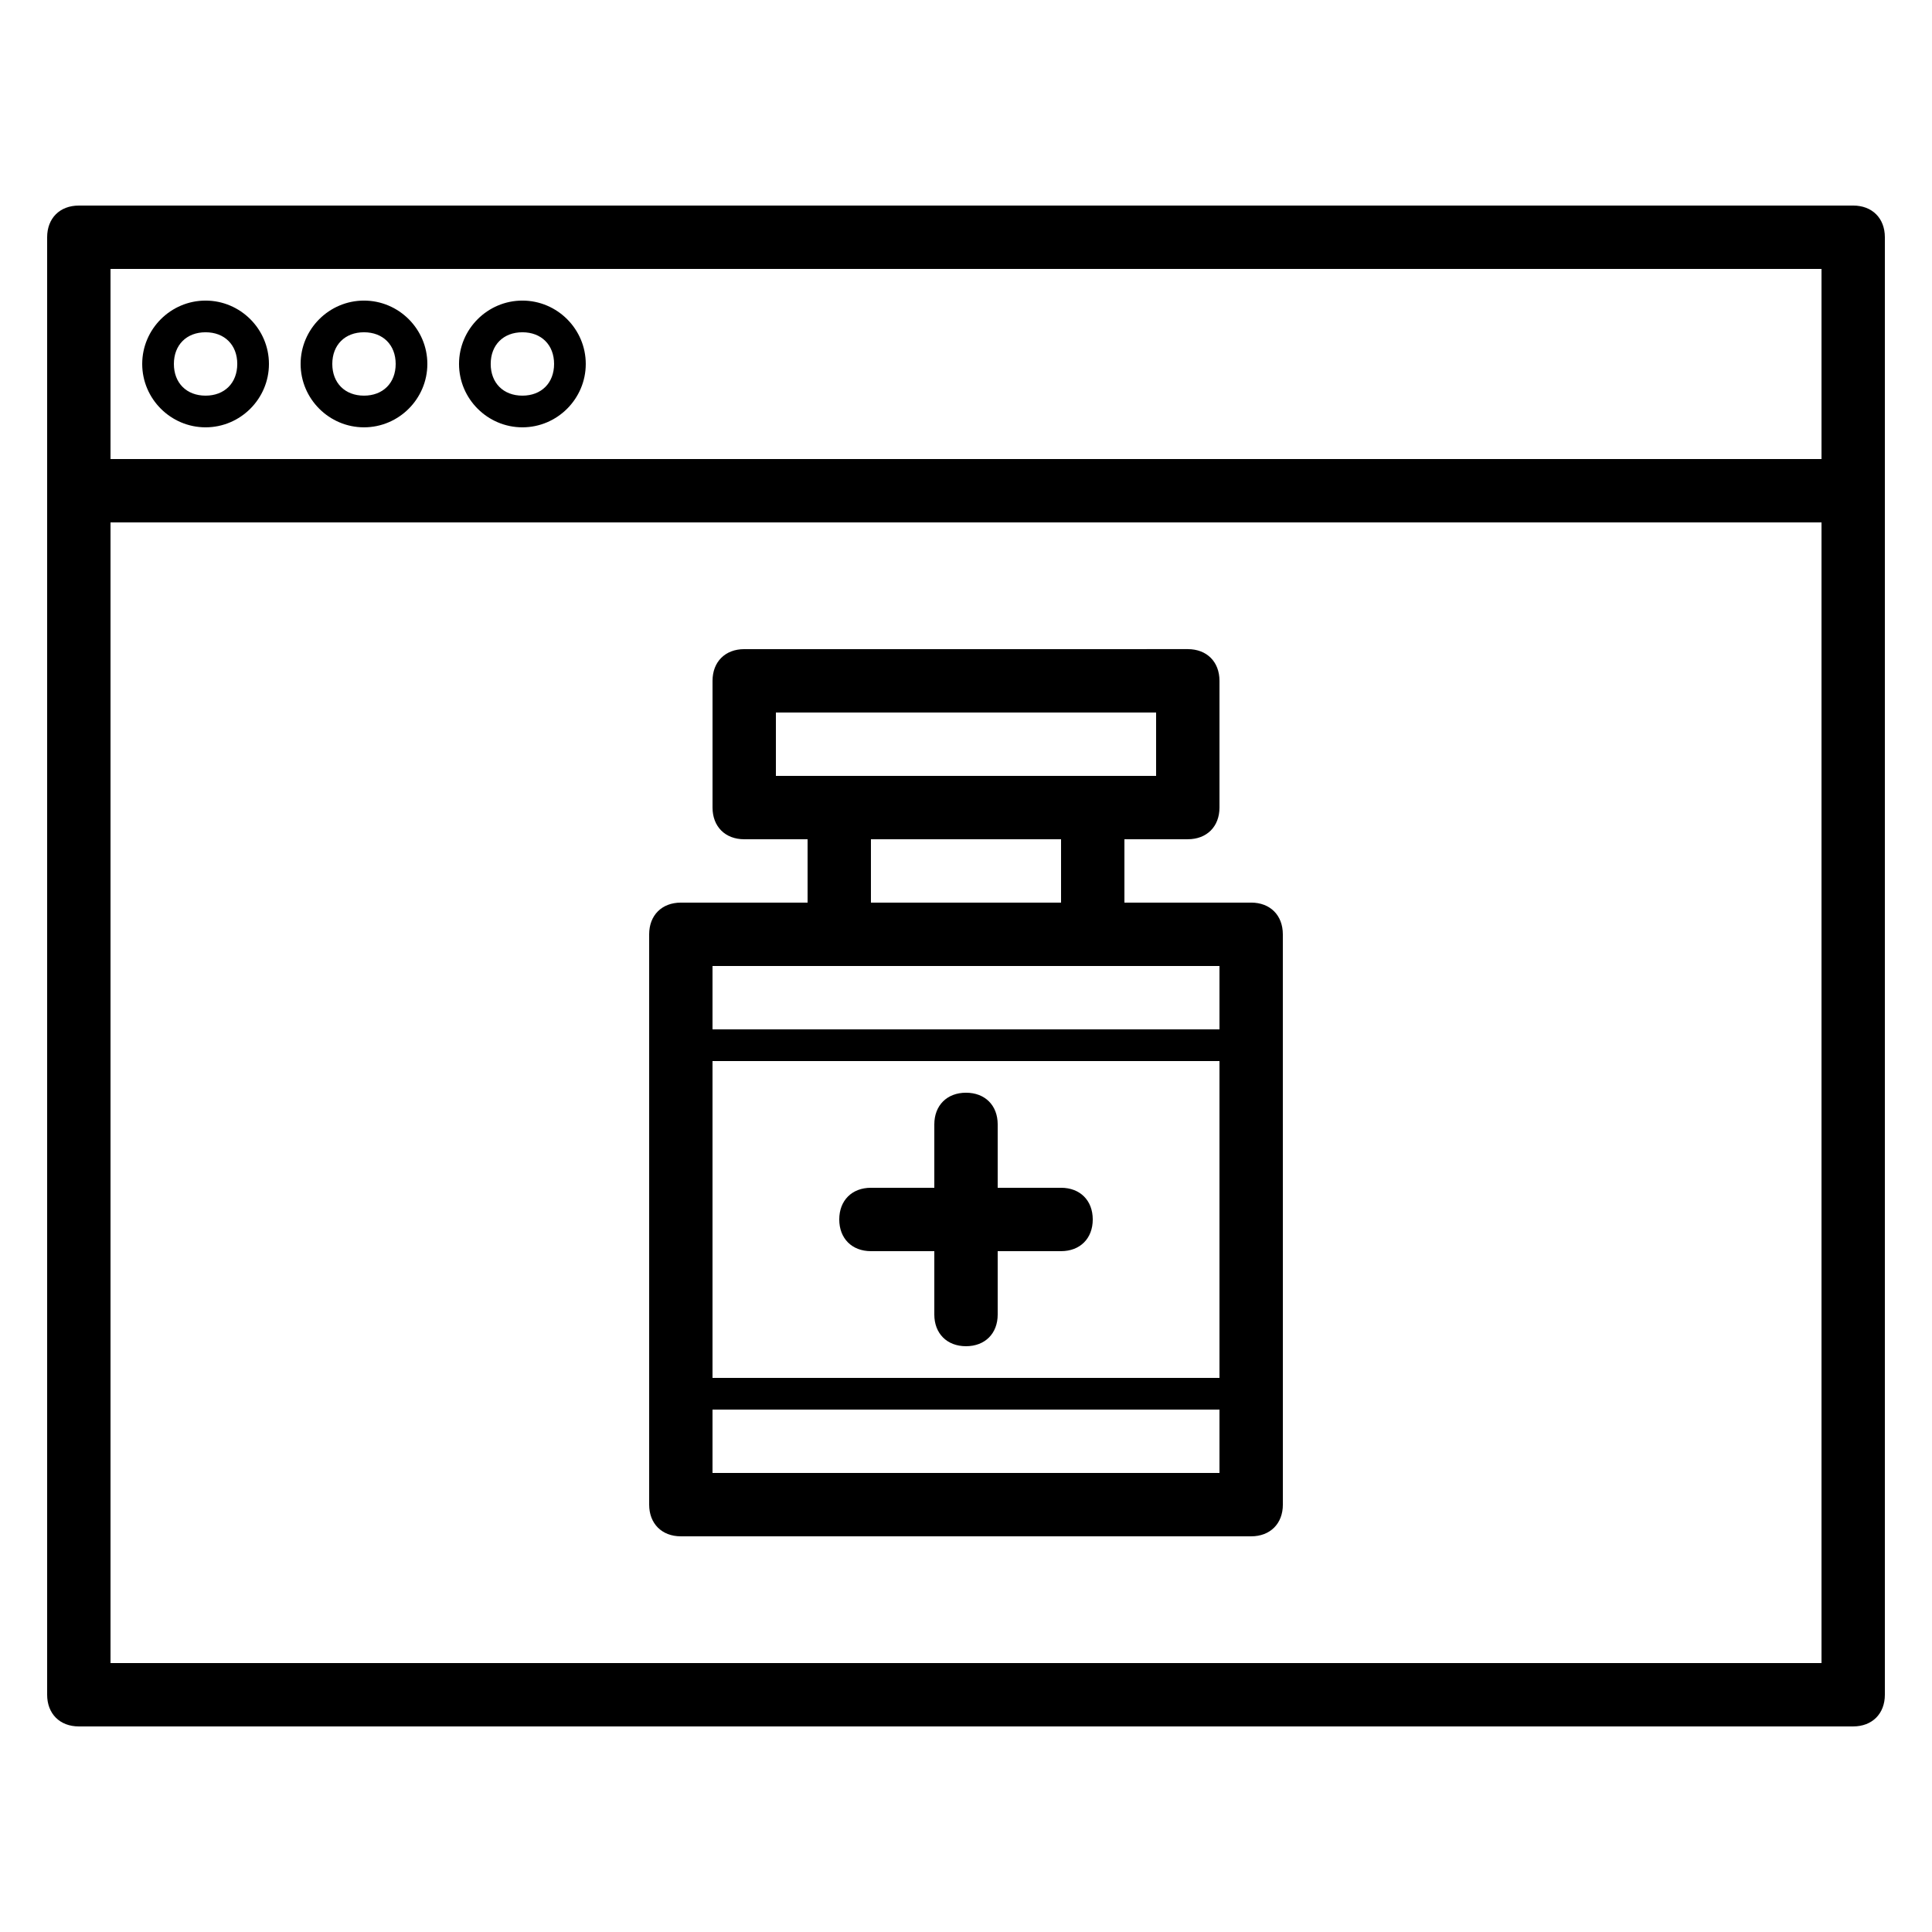 <?xml version="1.0" encoding="UTF-8"?>
<!-- Uploaded to: ICON Repo, www.svgrepo.com, Generator: ICON Repo Mixer Tools -->
<svg fill="#000000" width="800px" height="800px" version="1.1" viewBox="144 144 512 512" xmlns="http://www.w3.org/2000/svg">
 <g>
  <path d="m164.89 601.52h470.22c5.039 0 8.398-3.359 8.398-8.398v-386.25c0-5.039-3.359-8.398-8.398-8.398l-470.22 0.004c-5.039 0-8.395 3.356-8.395 8.395v386.25c0 5.039 3.356 8.398 8.395 8.398zm8.398-386.25h453.43v50.383l-453.43-0.004zm0 67.172h453.43v302.29l-453.43 0.004z"/>
  <path d="m198.48 223.66c-9.238 0-16.793 7.559-16.793 16.793 0 9.238 7.559 16.793 16.793 16.793 9.238 0 16.793-7.559 16.793-16.793s-7.559-16.793-16.793-16.793zm0 25.191c-5.039 0-8.398-3.359-8.398-8.398 0-5.039 3.359-8.398 8.398-8.398 5.039 0 8.398 3.359 8.398 8.398-0.004 5.039-3.363 8.398-8.398 8.398z"/>
  <path d="m240.46 223.66c-9.238 0-16.793 7.559-16.793 16.793 0 9.238 7.559 16.793 16.793 16.793 9.238 0 16.793-7.559 16.793-16.793 0.004-9.234-7.555-16.793-16.793-16.793zm0 25.191c-5.039 0-8.398-3.359-8.398-8.398 0-5.039 3.359-8.398 8.398-8.398 5.039 0 8.398 3.359 8.398 8.398 0 5.039-3.359 8.398-8.398 8.398z"/>
  <path d="m282.44 223.66c-9.238 0-16.793 7.559-16.793 16.793 0 9.238 7.559 16.793 16.793 16.793 9.238 0 16.793-7.559 16.793-16.793 0.004-9.234-7.555-16.793-16.793-16.793zm0 25.191c-5.039 0-8.398-3.359-8.398-8.398 0-5.039 3.359-8.398 8.398-8.398 5.039 0 8.398 3.359 8.398 8.398 0 5.039-3.359 8.398-8.398 8.398z"/>
  <path d="m475.57 383.2h-33.586v-16.793h16.793c5.039 0 8.398-3.359 8.398-8.398v-33.586c0-5.039-3.359-8.398-8.398-8.398l-117.55 0.004c-5.039 0-8.398 3.359-8.398 8.398v33.586c0 5.039 3.359 8.398 8.398 8.398h16.793v16.793h-33.586c-5.039 0-8.398 3.359-8.398 8.398v151.14c0 5.039 3.359 8.398 8.398 8.398h151.14c5.039 0 8.398-3.359 8.398-8.398v-33.586l-0.008-83.973v-33.586c0-5.039-3.356-8.398-8.395-8.398zm-125.95-33.586v-16.793h100.76v16.793zm75.57 16.793v16.793h-50.383v-16.793zm41.984 167.94h-134.35v-16.793h134.35zm0-25.191h-134.35v-83.969h134.35zm0-92.363h-134.35v-16.793h134.35z"/>
  <path d="m374.81 475.57h16.793v16.793c0 5.039 3.359 8.398 8.398 8.398s8.398-3.359 8.398-8.398v-16.793h16.793c5.039 0 8.398-3.359 8.398-8.398s-3.359-8.398-8.398-8.398h-16.793v-16.793c0-5.039-3.359-8.398-8.398-8.398s-8.398 3.359-8.398 8.398v16.793h-16.793c-5.039 0-8.398 3.359-8.398 8.398s3.359 8.398 8.398 8.398z"/>
 </g>
</svg>